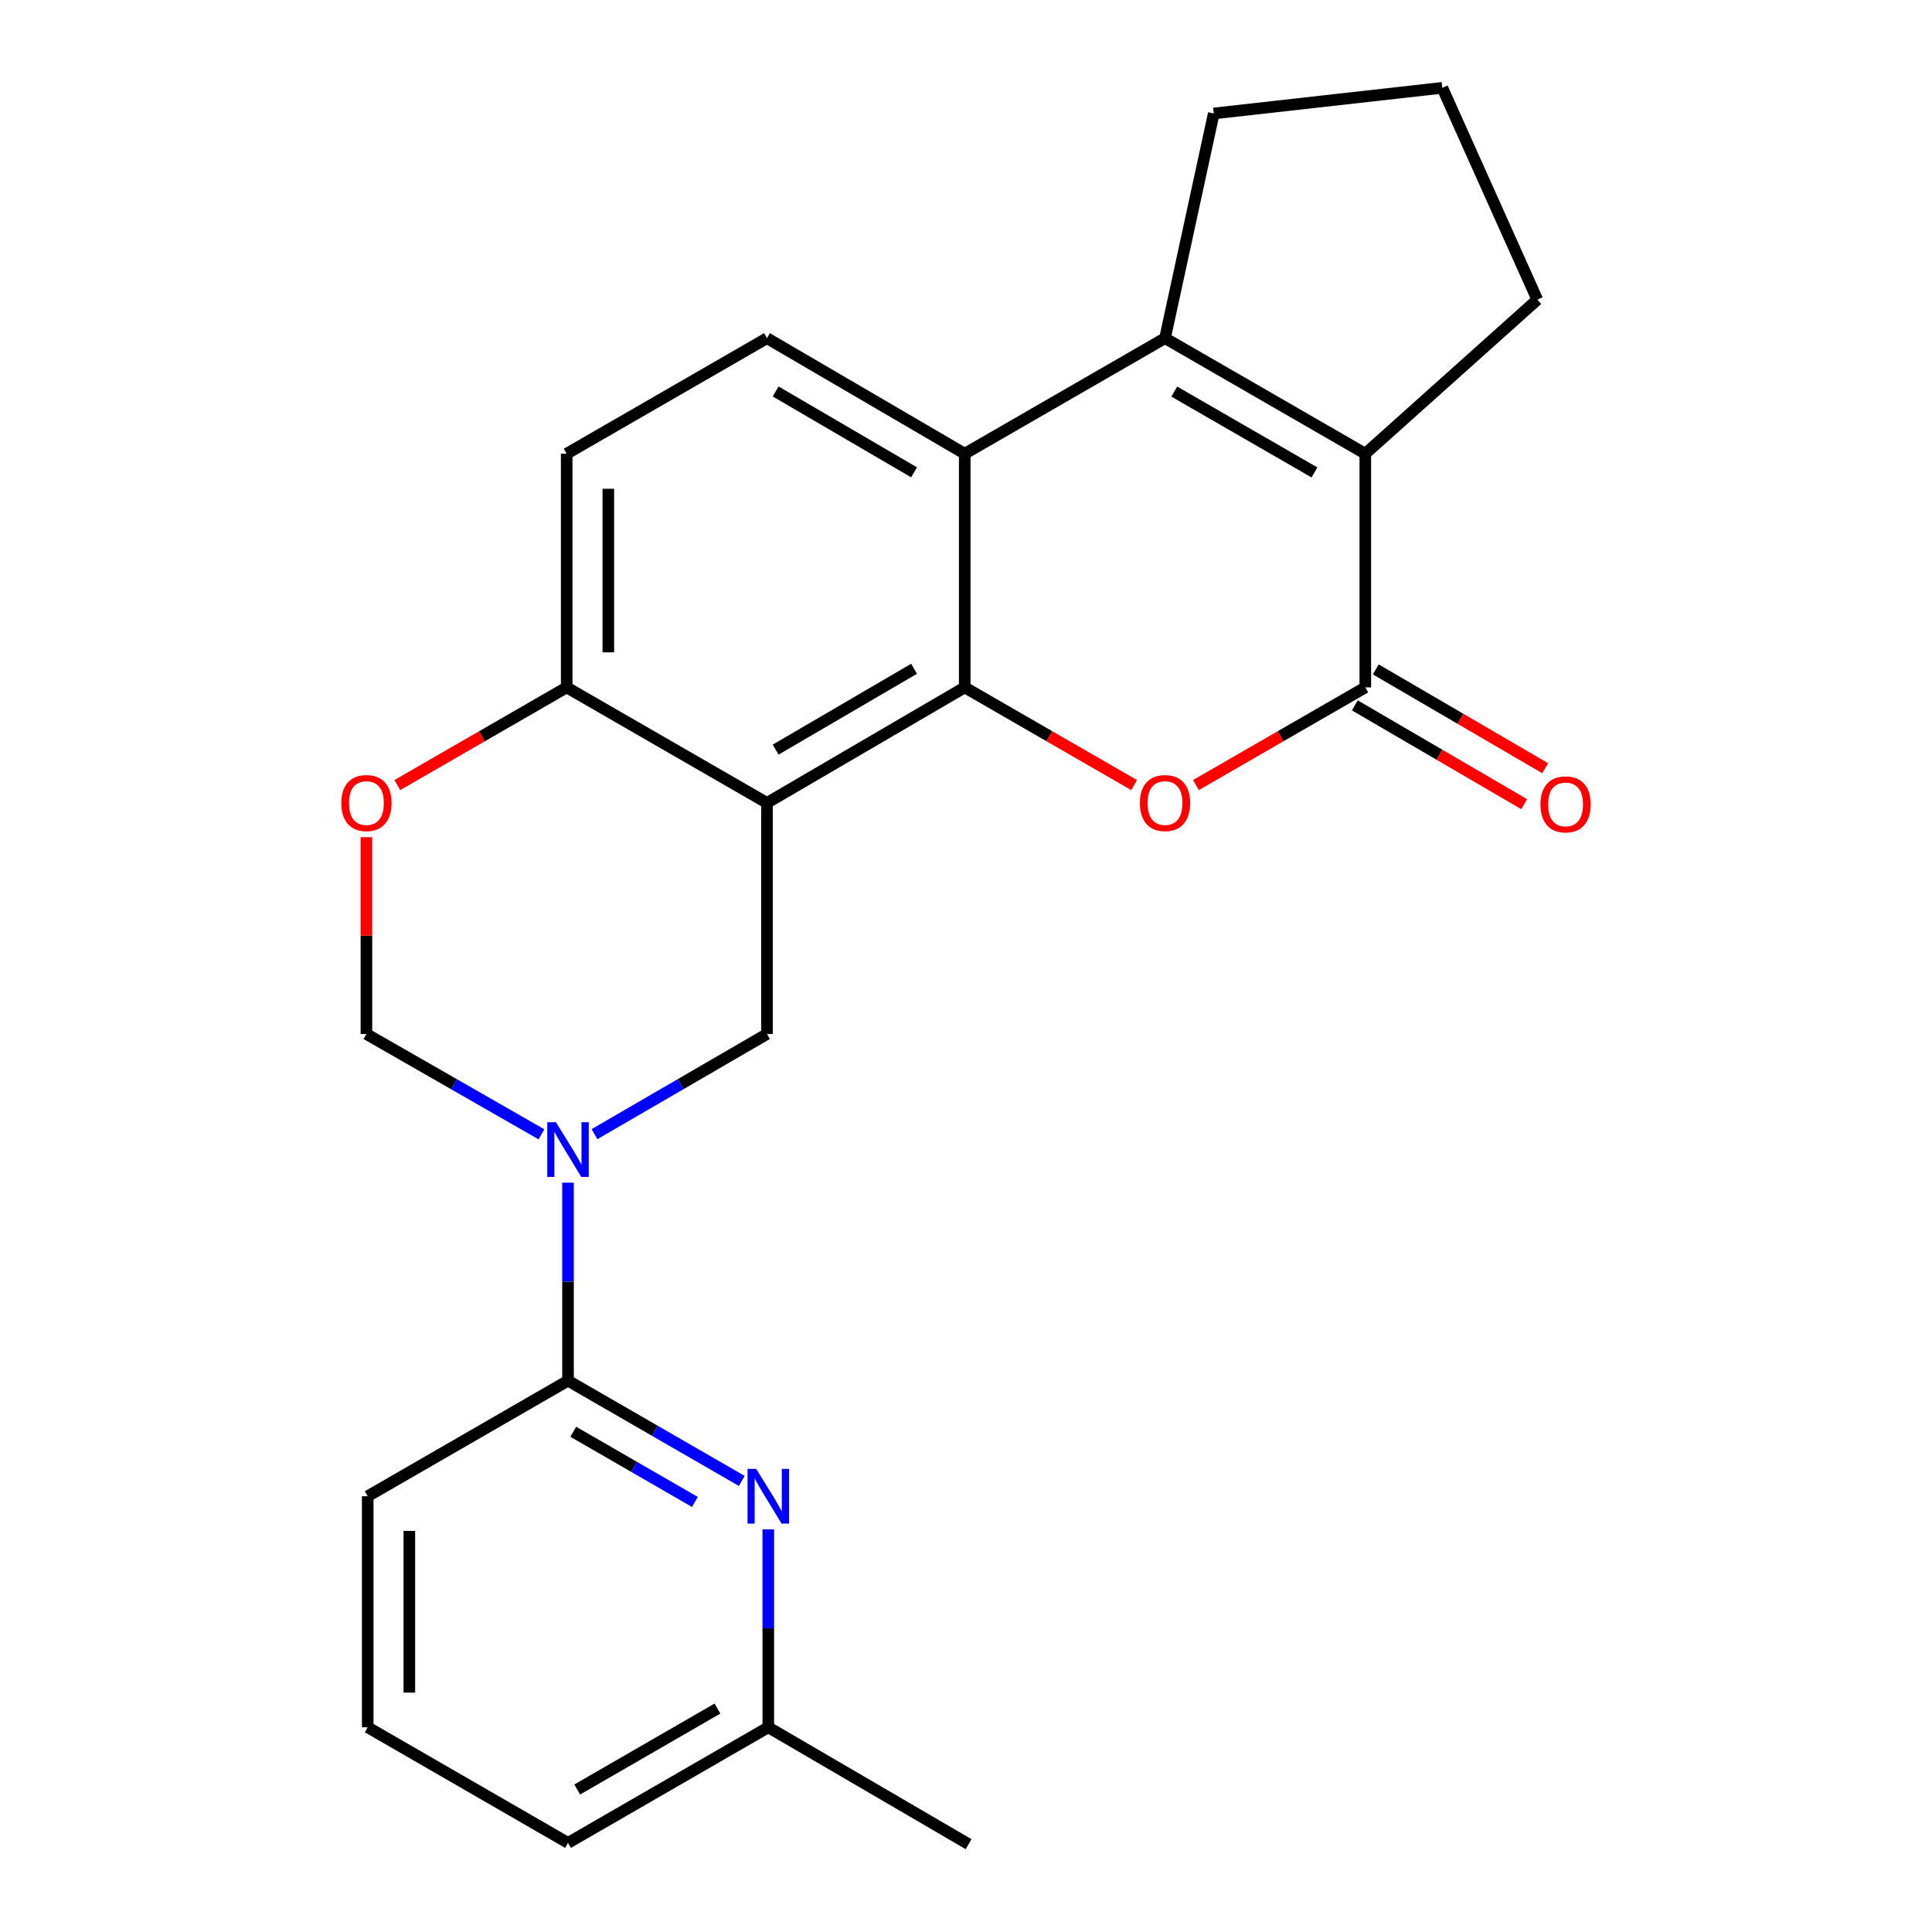 <?xml version='1.0' encoding='iso-8859-1'?>
<svg version='1.1' baseProfile='full'
              xmlns='http://www.w3.org/2000/svg'
                      xmlns:rdkit='http://www.rdkit.org/xml'
                      xmlns:xlink='http://www.w3.org/1999/xlink'
                  xml:space='preserve'
width='1000px' height='1000px' viewBox='0 0 1000 1000'>
<!-- END OF HEADER -->
<rect style='opacity:1.0;fill:#FFFFFF;stroke:none' width='1000' height='1000' x='0' y='0'> </rect>
<path class='bond-0' d='M 499.342,355.795 L 396.988,415.579' style='fill:none;fill-rule:evenodd;stroke:#000000;stroke-width:6px;stroke-linecap:butt;stroke-linejoin:miter;stroke-opacity:1' />
<path class='bond-0' d='M 473.121,346.156 L 401.473,388.005' style='fill:none;fill-rule:evenodd;stroke:#000000;stroke-width:6px;stroke-linecap:butt;stroke-linejoin:miter;stroke-opacity:1' />
<path class='bond-1' d='M 499.342,355.795 L 543.181,381.076' style='fill:none;fill-rule:evenodd;stroke:#000000;stroke-width:6px;stroke-linecap:butt;stroke-linejoin:miter;stroke-opacity:1' />
<path class='bond-1' d='M 543.181,381.076 L 587.02,406.357' style='fill:none;fill-rule:evenodd;stroke:#FF0000;stroke-width:6px;stroke-linecap:butt;stroke-linejoin:miter;stroke-opacity:1' />
<path class='bond-5' d='M 499.342,355.795 L 499.342,234.839' style='fill:none;fill-rule:evenodd;stroke:#000000;stroke-width:6px;stroke-linecap:butt;stroke-linejoin:miter;stroke-opacity:1' />
<path class='bond-7' d='M 396.988,415.579 L 396.988,535.207' style='fill:none;fill-rule:evenodd;stroke:#000000;stroke-width:6px;stroke-linecap:butt;stroke-linejoin:miter;stroke-opacity:1' />
<path class='bond-12' d='M 396.988,415.579 L 293.318,355.795' style='fill:none;fill-rule:evenodd;stroke:#000000;stroke-width:6px;stroke-linecap:butt;stroke-linejoin:miter;stroke-opacity:1' />
<path class='bond-3' d='M 619.004,406.357 L 662.843,381.076' style='fill:none;fill-rule:evenodd;stroke:#FF0000;stroke-width:6px;stroke-linecap:butt;stroke-linejoin:miter;stroke-opacity:1' />
<path class='bond-3' d='M 662.843,381.076 L 706.682,355.795' style='fill:none;fill-rule:evenodd;stroke:#000000;stroke-width:6px;stroke-linecap:butt;stroke-linejoin:miter;stroke-opacity:1' />
<path class='bond-2' d='M 307.717,587.039 L 352.353,561.123' style='fill:none;fill-rule:evenodd;stroke:#0000FF;stroke-width:6px;stroke-linecap:butt;stroke-linejoin:miter;stroke-opacity:1' />
<path class='bond-2' d='M 352.353,561.123 L 396.988,535.207' style='fill:none;fill-rule:evenodd;stroke:#000000;stroke-width:6px;stroke-linecap:butt;stroke-linejoin:miter;stroke-opacity:1' />
<path class='bond-8' d='M 294,612.154 L 294,663.393' style='fill:none;fill-rule:evenodd;stroke:#0000FF;stroke-width:6px;stroke-linecap:butt;stroke-linejoin:miter;stroke-opacity:1' />
<path class='bond-8' d='M 294,663.393 L 294,714.631' style='fill:none;fill-rule:evenodd;stroke:#000000;stroke-width:6px;stroke-linecap:butt;stroke-linejoin:miter;stroke-opacity:1' />
<path class='bond-27' d='M 280.254,587.125 L 234.956,561.166' style='fill:none;fill-rule:evenodd;stroke:#0000FF;stroke-width:6px;stroke-linecap:butt;stroke-linejoin:miter;stroke-opacity:1' />
<path class='bond-27' d='M 234.956,561.166 L 189.659,535.207' style='fill:none;fill-rule:evenodd;stroke:#000000;stroke-width:6px;stroke-linecap:butt;stroke-linejoin:miter;stroke-opacity:1' />
<path class='bond-14' d='M 701.254,365.102 L 745.083,390.668' style='fill:none;fill-rule:evenodd;stroke:#000000;stroke-width:6px;stroke-linecap:butt;stroke-linejoin:miter;stroke-opacity:1' />
<path class='bond-14' d='M 745.083,390.668 L 788.912,416.235' style='fill:none;fill-rule:evenodd;stroke:#FF0000;stroke-width:6px;stroke-linecap:butt;stroke-linejoin:miter;stroke-opacity:1' />
<path class='bond-14' d='M 712.111,346.489 L 755.94,372.055' style='fill:none;fill-rule:evenodd;stroke:#000000;stroke-width:6px;stroke-linecap:butt;stroke-linejoin:miter;stroke-opacity:1' />
<path class='bond-14' d='M 755.94,372.055 L 799.769,397.622' style='fill:none;fill-rule:evenodd;stroke:#FF0000;stroke-width:6px;stroke-linecap:butt;stroke-linejoin:miter;stroke-opacity:1' />
<path class='bond-25' d='M 706.682,355.795 L 706.682,234.839' style='fill:none;fill-rule:evenodd;stroke:#000000;stroke-width:6px;stroke-linecap:butt;stroke-linejoin:miter;stroke-opacity:1' />
<path class='bond-4' d='M 603.012,175.042 L 499.342,234.839' style='fill:none;fill-rule:evenodd;stroke:#000000;stroke-width:6px;stroke-linecap:butt;stroke-linejoin:miter;stroke-opacity:1' />
<path class='bond-6' d='M 603.012,175.042 L 706.682,234.839' style='fill:none;fill-rule:evenodd;stroke:#000000;stroke-width:6px;stroke-linecap:butt;stroke-linejoin:miter;stroke-opacity:1' />
<path class='bond-6' d='M 607.796,202.678 L 680.366,244.535' style='fill:none;fill-rule:evenodd;stroke:#000000;stroke-width:6px;stroke-linecap:butt;stroke-linejoin:miter;stroke-opacity:1' />
<path class='bond-17' d='M 603.012,175.042 L 628.247,58.731' style='fill:none;fill-rule:evenodd;stroke:#000000;stroke-width:6px;stroke-linecap:butt;stroke-linejoin:miter;stroke-opacity:1' />
<path class='bond-13' d='M 499.342,234.839 L 396.988,175.042' style='fill:none;fill-rule:evenodd;stroke:#000000;stroke-width:6px;stroke-linecap:butt;stroke-linejoin:miter;stroke-opacity:1' />
<path class='bond-13' d='M 473.119,244.475 L 401.471,202.618' style='fill:none;fill-rule:evenodd;stroke:#000000;stroke-width:6px;stroke-linecap:butt;stroke-linejoin:miter;stroke-opacity:1' />
<path class='bond-18' d='M 706.682,234.839 L 795.712,155.11' style='fill:none;fill-rule:evenodd;stroke:#000000;stroke-width:6px;stroke-linecap:butt;stroke-linejoin:miter;stroke-opacity:1' />
<path class='bond-9' d='M 294,714.631 L 338.969,740.579' style='fill:none;fill-rule:evenodd;stroke:#000000;stroke-width:6px;stroke-linecap:butt;stroke-linejoin:miter;stroke-opacity:1' />
<path class='bond-9' d='M 338.969,740.579 L 383.938,766.527' style='fill:none;fill-rule:evenodd;stroke:#0000FF;stroke-width:6px;stroke-linecap:butt;stroke-linejoin:miter;stroke-opacity:1' />
<path class='bond-9' d='M 296.721,741.079 L 328.2,759.243' style='fill:none;fill-rule:evenodd;stroke:#000000;stroke-width:6px;stroke-linecap:butt;stroke-linejoin:miter;stroke-opacity:1' />
<path class='bond-9' d='M 328.2,759.243 L 359.678,777.407' style='fill:none;fill-rule:evenodd;stroke:#0000FF;stroke-width:6px;stroke-linecap:butt;stroke-linejoin:miter;stroke-opacity:1' />
<path class='bond-19' d='M 294,714.631 L 190.33,774.451' style='fill:none;fill-rule:evenodd;stroke:#000000;stroke-width:6px;stroke-linecap:butt;stroke-linejoin:miter;stroke-opacity:1' />
<path class='bond-16' d='M 397.67,791.601 L 397.67,842.822' style='fill:none;fill-rule:evenodd;stroke:#0000FF;stroke-width:6px;stroke-linecap:butt;stroke-linejoin:miter;stroke-opacity:1' />
<path class='bond-16' d='M 397.67,842.822 L 397.67,894.043' style='fill:none;fill-rule:evenodd;stroke:#000000;stroke-width:6px;stroke-linecap:butt;stroke-linejoin:miter;stroke-opacity:1' />
<path class='bond-10' d='M 189.659,535.207 L 189.659,484.269' style='fill:none;fill-rule:evenodd;stroke:#000000;stroke-width:6px;stroke-linecap:butt;stroke-linejoin:miter;stroke-opacity:1' />
<path class='bond-10' d='M 189.659,484.269 L 189.659,433.33' style='fill:none;fill-rule:evenodd;stroke:#FF0000;stroke-width:6px;stroke-linecap:butt;stroke-linejoin:miter;stroke-opacity:1' />
<path class='bond-11' d='M 205.651,406.356 L 249.484,381.076' style='fill:none;fill-rule:evenodd;stroke:#FF0000;stroke-width:6px;stroke-linecap:butt;stroke-linejoin:miter;stroke-opacity:1' />
<path class='bond-11' d='M 249.484,381.076 L 293.318,355.795' style='fill:none;fill-rule:evenodd;stroke:#000000;stroke-width:6px;stroke-linecap:butt;stroke-linejoin:miter;stroke-opacity:1' />
<path class='bond-24' d='M 293.318,355.795 L 293.318,234.839' style='fill:none;fill-rule:evenodd;stroke:#000000;stroke-width:6px;stroke-linecap:butt;stroke-linejoin:miter;stroke-opacity:1' />
<path class='bond-24' d='M 314.866,337.652 L 314.866,252.982' style='fill:none;fill-rule:evenodd;stroke:#000000;stroke-width:6px;stroke-linecap:butt;stroke-linejoin:miter;stroke-opacity:1' />
<path class='bond-15' d='M 396.988,175.042 L 293.318,234.839' style='fill:none;fill-rule:evenodd;stroke:#000000;stroke-width:6px;stroke-linecap:butt;stroke-linejoin:miter;stroke-opacity:1' />
<path class='bond-23' d='M 397.67,894.043 L 501.341,954.545' style='fill:none;fill-rule:evenodd;stroke:#000000;stroke-width:6px;stroke-linecap:butt;stroke-linejoin:miter;stroke-opacity:1' />
<path class='bond-28' d='M 397.67,894.043 L 294,953.875' style='fill:none;fill-rule:evenodd;stroke:#000000;stroke-width:6px;stroke-linecap:butt;stroke-linejoin:miter;stroke-opacity:1' />
<path class='bond-28' d='M 371.349,884.355 L 298.78,926.237' style='fill:none;fill-rule:evenodd;stroke:#000000;stroke-width:6px;stroke-linecap:butt;stroke-linejoin:miter;stroke-opacity:1' />
<path class='bond-20' d='M 628.247,58.731 L 746.534,45.455' style='fill:none;fill-rule:evenodd;stroke:#000000;stroke-width:6px;stroke-linecap:butt;stroke-linejoin:miter;stroke-opacity:1' />
<path class='bond-26' d='M 795.712,155.11 L 746.534,45.455' style='fill:none;fill-rule:evenodd;stroke:#000000;stroke-width:6px;stroke-linecap:butt;stroke-linejoin:miter;stroke-opacity:1' />
<path class='bond-21' d='M 190.33,774.451 L 190.33,894.043' style='fill:none;fill-rule:evenodd;stroke:#000000;stroke-width:6px;stroke-linecap:butt;stroke-linejoin:miter;stroke-opacity:1' />
<path class='bond-21' d='M 211.878,792.39 L 211.878,876.104' style='fill:none;fill-rule:evenodd;stroke:#000000;stroke-width:6px;stroke-linecap:butt;stroke-linejoin:miter;stroke-opacity:1' />
<path class='bond-22' d='M 190.33,894.043 L 294,953.875' style='fill:none;fill-rule:evenodd;stroke:#000000;stroke-width:6px;stroke-linecap:butt;stroke-linejoin:miter;stroke-opacity:1' />
<path  class='atom-2' d='M 590.012 415.659
Q 590.012 408.859, 593.372 405.059
Q 596.732 401.259, 603.012 401.259
Q 609.292 401.259, 612.652 405.059
Q 616.012 408.859, 616.012 415.659
Q 616.012 422.539, 612.612 426.459
Q 609.212 430.339, 603.012 430.339
Q 596.772 430.339, 593.372 426.459
Q 590.012 422.579, 590.012 415.659
M 603.012 427.139
Q 607.332 427.139, 609.652 424.259
Q 612.012 421.339, 612.012 415.659
Q 612.012 410.099, 609.652 407.299
Q 607.332 404.459, 603.012 404.459
Q 598.692 404.459, 596.332 407.259
Q 594.012 410.059, 594.012 415.659
Q 594.012 421.379, 596.332 424.259
Q 598.692 427.139, 603.012 427.139
' fill='#FF0000'/>
<path  class='atom-3' d='M 287.74 580.843
L 297.02 595.843
Q 297.94 597.323, 299.42 600.003
Q 300.9 602.683, 300.98 602.843
L 300.98 580.843
L 304.74 580.843
L 304.74 609.163
L 300.86 609.163
L 290.9 592.763
Q 289.74 590.843, 288.5 588.643
Q 287.3 586.443, 286.94 585.763
L 286.94 609.163
L 283.26 609.163
L 283.26 580.843
L 287.74 580.843
' fill='#0000FF'/>
<path  class='atom-10' d='M 391.41 760.291
L 400.69 775.291
Q 401.61 776.771, 403.09 779.451
Q 404.57 782.131, 404.65 782.291
L 404.65 760.291
L 408.41 760.291
L 408.41 788.611
L 404.53 788.611
L 394.57 772.211
Q 393.41 770.291, 392.17 768.091
Q 390.97 765.891, 390.61 765.211
L 390.61 788.611
L 386.93 788.611
L 386.93 760.291
L 391.41 760.291
' fill='#0000FF'/>
<path  class='atom-12' d='M 176.659 415.659
Q 176.659 408.859, 180.019 405.059
Q 183.379 401.259, 189.659 401.259
Q 195.939 401.259, 199.299 405.059
Q 202.659 408.859, 202.659 415.659
Q 202.659 422.539, 199.259 426.459
Q 195.859 430.339, 189.659 430.339
Q 183.419 430.339, 180.019 426.459
Q 176.659 422.579, 176.659 415.659
M 189.659 427.139
Q 193.979 427.139, 196.299 424.259
Q 198.659 421.339, 198.659 415.659
Q 198.659 410.099, 196.299 407.299
Q 193.979 404.459, 189.659 404.459
Q 185.339 404.459, 182.979 407.259
Q 180.659 410.059, 180.659 415.659
Q 180.659 421.379, 182.979 424.259
Q 185.339 427.139, 189.659 427.139
' fill='#FF0000'/>
<path  class='atom-15' d='M 797.341 416.342
Q 797.341 409.542, 800.701 405.742
Q 804.061 401.942, 810.341 401.942
Q 816.621 401.942, 819.981 405.742
Q 823.341 409.542, 823.341 416.342
Q 823.341 423.222, 819.941 427.142
Q 816.541 431.022, 810.341 431.022
Q 804.101 431.022, 800.701 427.142
Q 797.341 423.262, 797.341 416.342
M 810.341 427.822
Q 814.661 427.822, 816.981 424.942
Q 819.341 422.022, 819.341 416.342
Q 819.341 410.782, 816.981 407.982
Q 814.661 405.142, 810.341 405.142
Q 806.021 405.142, 803.661 407.942
Q 801.341 410.742, 801.341 416.342
Q 801.341 422.062, 803.661 424.942
Q 806.021 427.822, 810.341 427.822
' fill='#FF0000'/>
</svg>

